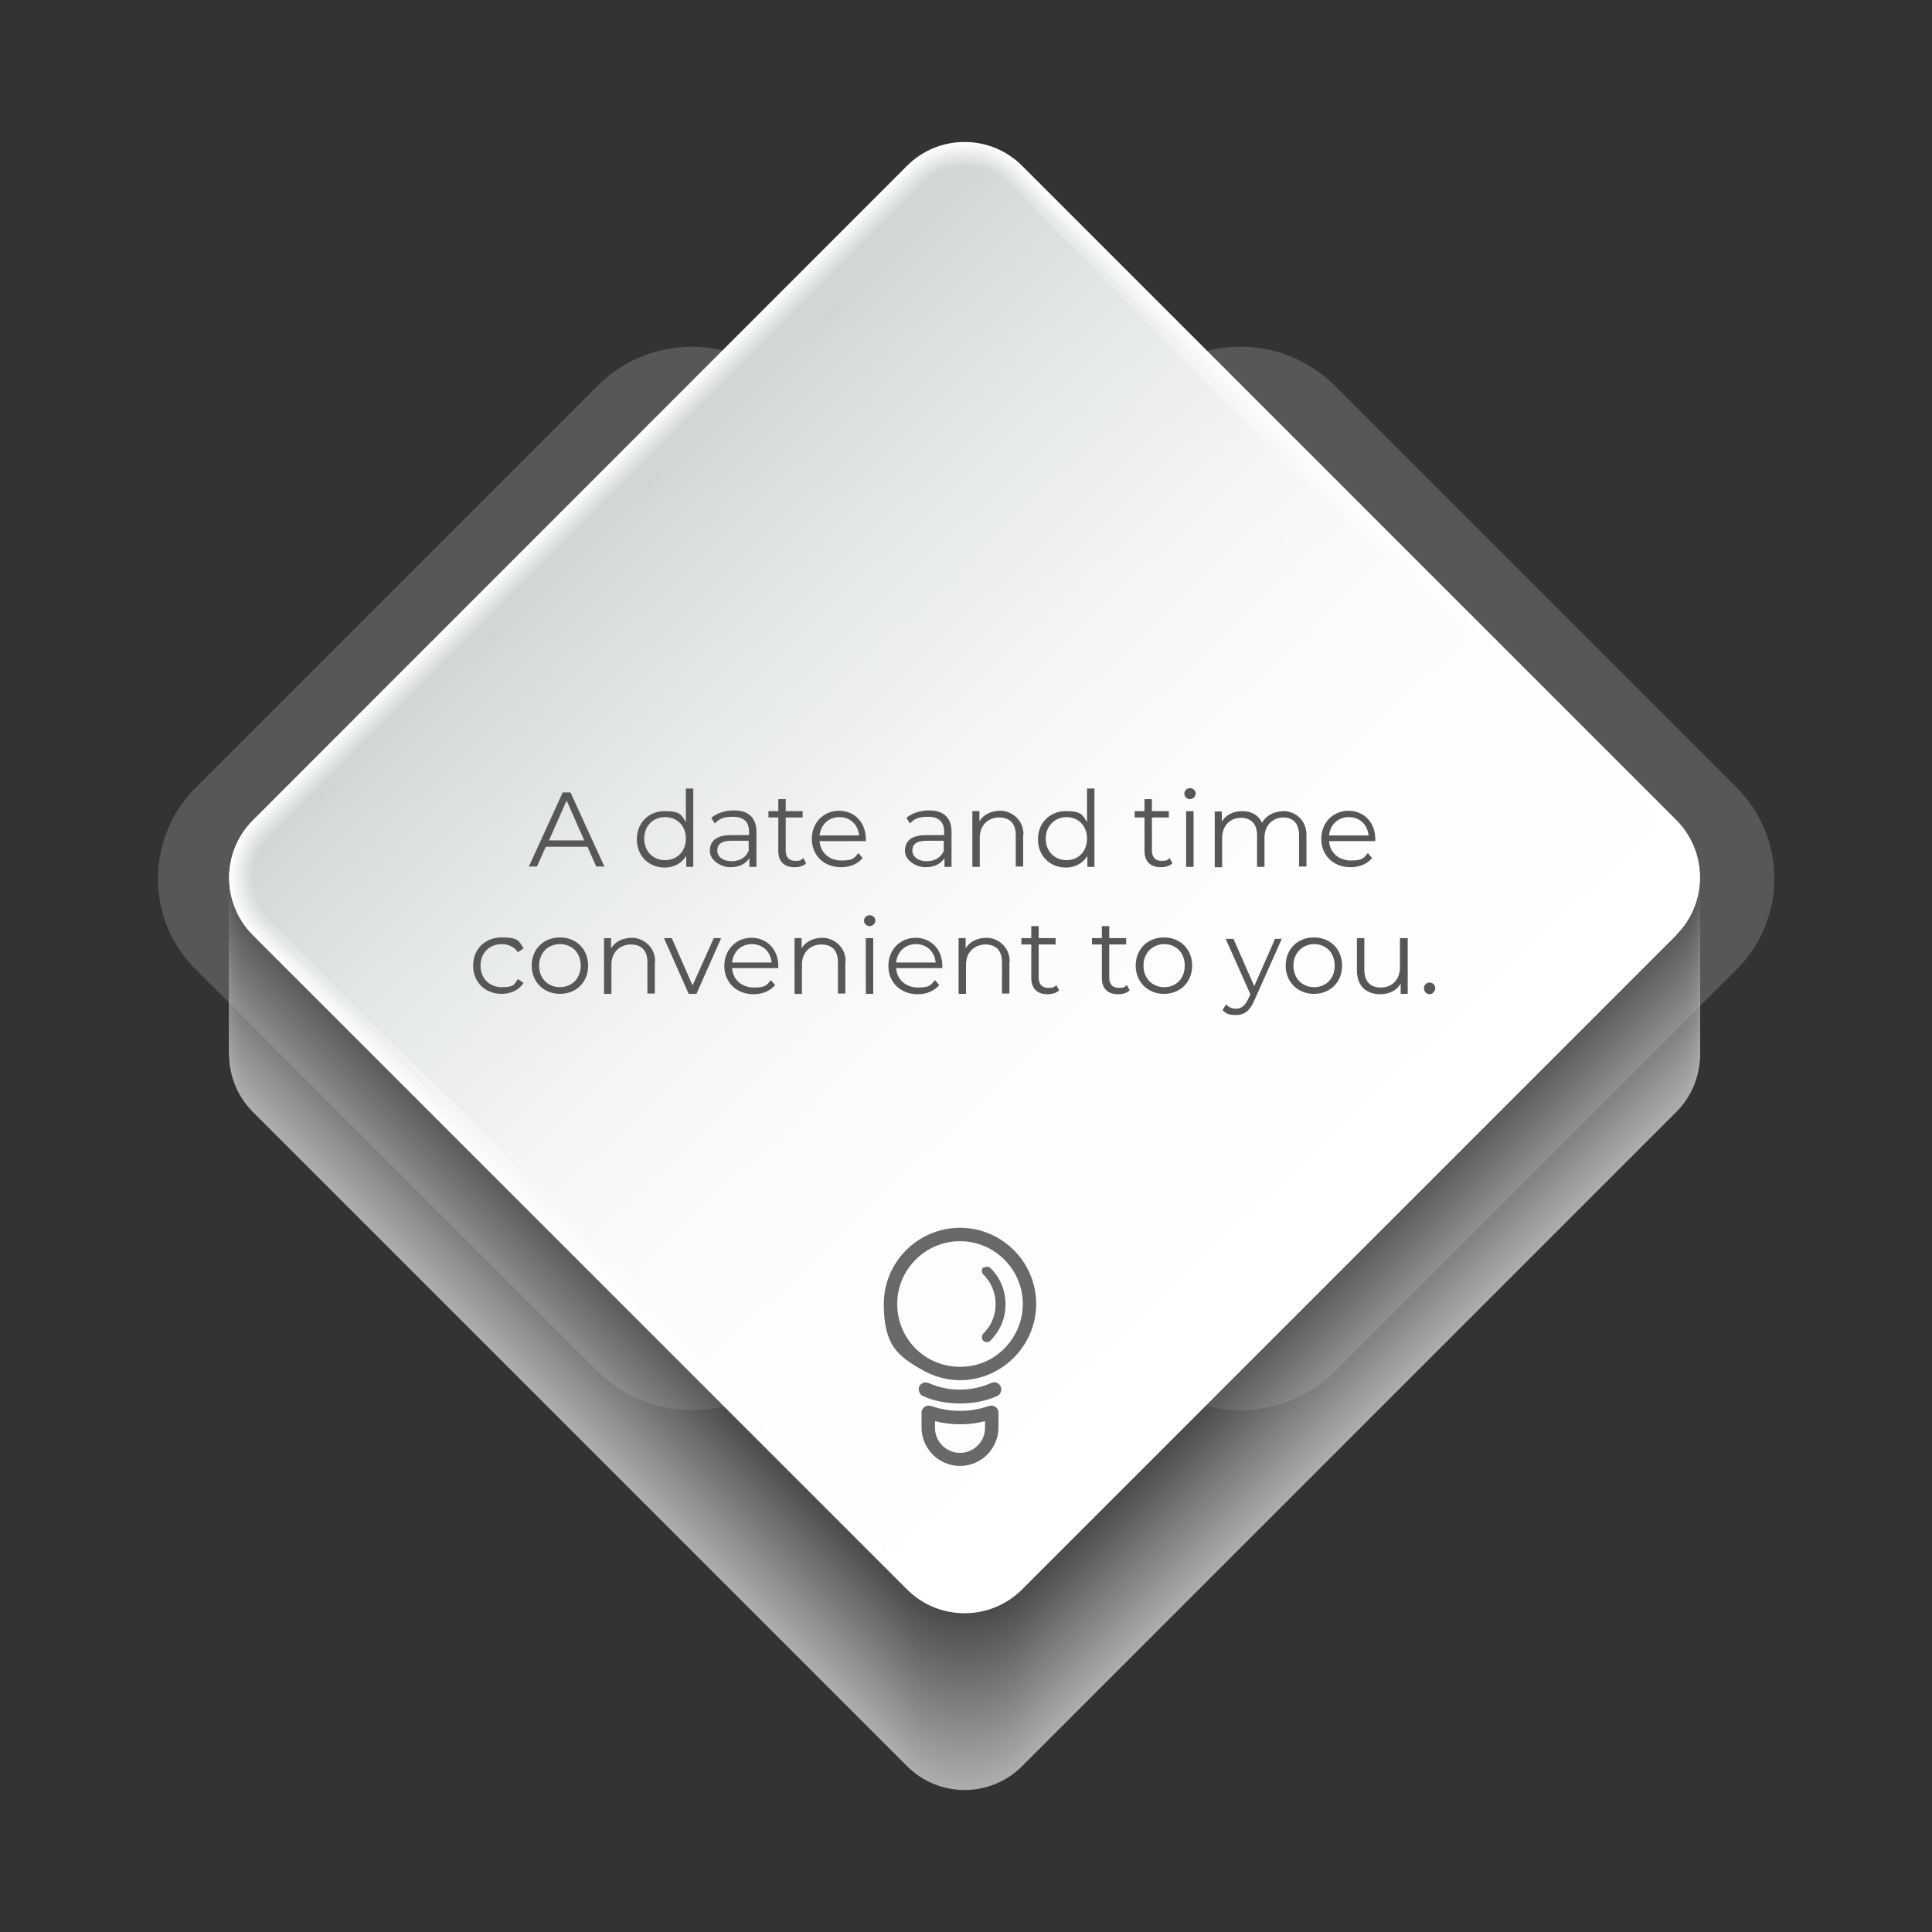 <?xml version="1.0" encoding="UTF-8"?> <svg xmlns="http://www.w3.org/2000/svg" xmlns:xlink="http://www.w3.org/1999/xlink" version="1.1" viewBox="0 0 547.6 547.6"><rect x="0" y="0" width="547.6" height="547.6" fill="#333333" stroke="none"/><!-- Generator: Adobe Illustrator 29.0.1, SVG Export Plug-In . SVG Version: 2.1.0 Build 192) --><defs><style> .st0 { fill: #717272; } .st1 { fill: #d8d9d9; } .st2 { fill: #a9aaaa; } .st3 { fill: #919292; } .st4 { fill: url(#linear-gradient2); } .st5 { fill: url(#linear-gradient1); } .st6 { fill: url(#linear-gradient9); } .st7 { fill: url(#linear-gradient3); } .st8 { fill: url(#linear-gradient6); } .st9 { fill: url(#linear-gradient8); } .st10 { fill: url(#linear-gradient7); } .st11 { fill: url(#linear-gradient5); } .st12 { fill: url(#linear-gradient4); } .st13 { fill: #595a5a; } .st14 { fill: #eaeaea; } .st15 { fill: gray; } .st16 { fill: #777; } .st17 { fill: #b5b5b5; } .st18 { mix-blend-mode: multiply; opacity: .6; } .st19 { fill: url(#linear-gradient31); } .st20 { fill: url(#linear-gradient30); } .st21 { fill: url(#linear-gradient38); } .st22 { fill: url(#linear-gradient32); } .st23 { fill: url(#linear-gradient39); } .st24 { fill: url(#linear-gradient34); } .st25 { fill: url(#linear-gradient37); } .st26 { fill: url(#linear-gradient35); } .st27 { fill: url(#linear-gradient33); } .st28 { fill: url(#linear-gradient36); } .st29 { fill: url(#linear-gradient40); } .st30 { fill: url(#linear-gradient41); } .st31 { fill: url(#linear-gradient42); } .st32 { fill: url(#linear-gradient46); } .st33 { fill: url(#linear-gradient48); } .st34 { fill: url(#linear-gradient43); } .st35 { fill: url(#linear-gradient44); } .st36 { fill: url(#linear-gradient47); } .st37 { fill: url(#linear-gradient45); } .st38 { fill: url(#linear-gradient49); } .st39 { fill: url(#linear-gradient50); } .st40 { fill: url(#linear-gradient51); } .st41 { fill: url(#linear-gradient52); } .st42 { fill: url(#linear-gradient53); } .st43 { fill: url(#linear-gradient54); } .st44 { fill: url(#linear-gradient55); } .st45 { fill: url(#linear-gradient28); } .st46 { fill: url(#linear-gradient29); } .st47 { fill: url(#linear-gradient18); } .st48 { fill: url(#linear-gradient13); } .st49 { fill: url(#linear-gradient12); } .st50 { fill: url(#linear-gradient15); } .st51 { fill: url(#linear-gradient16); } .st52 { fill: url(#linear-gradient11); } .st53 { fill: url(#linear-gradient10); } .st54 { fill: url(#linear-gradient17); } .st55 { fill: url(#linear-gradient14); } .st56 { fill: url(#linear-gradient19); } .st57 { fill: url(#linear-gradient23); } .st58 { fill: url(#linear-gradient22); } .st59 { fill: url(#linear-gradient24); } .st60 { fill: url(#linear-gradient25); } .st61 { fill: url(#linear-gradient21); } .st62 { fill: url(#linear-gradient20); } .st63 { fill: url(#linear-gradient27); } .st64 { fill: url(#linear-gradient26); } .st65 { fill: #d0d0d0; } .st66 { fill: #7a7a7a; } .st67 { fill: #656666; } .st68 { fill: #e4e4e4; } .st69 { fill: #a3a4a4; } .st70 { fill: #f6f6f6; } .st71 { fill: #c1c1c1; } .st72 { fill: url(#linear-gradient); } .st73 { fill: #dedfdf; } .st74 { fill: #8e8f8f; } .st75 { isolation: isolate; } .st76 { fill: #c4c4c4; } .st77 { fill: #6e6f6f; } .st78 { fill: #5c5d5d; } .st79 { fill: #6b6c6c; } .st80 { fill: #bebebe; } .st81 { fill: #c7c7c7; } .st82 { fill: #979898; } .st83 { fill: #dbdcdc; } .st84 { fill: #e7e7e7; } .st85 { fill: #7d7d7d; } .st86 { fill: #fff; } .st87 { fill: #626363; } .st88 { fill: #9d9e9e; } .st89 { fill: #acadad; } .st90 { fill: #f9f9f9; } .st91 { fill: #f0f0f0; } .st92 { fill: #a6a7a7; } .st93 { fill: #cdcdcd; } .st94 { fill: #5f6060; } .st95 { fill: #575756; } .st96 { fill: #888989; } .st97 { fill: #bbb; } .st98 { fill: #8b8c8c; } .st99 { fill: #b8b8b8; } .st100 { fill: #686969; } .st101 { fill: #e1e2e2; } .st102 { fill: #747575; } .st103 { fill: #838383; } .st104 { fill: #f3f3f3; } .st105 { fill: #fcfcfc; } .st106 { fill: #ededed; } .st107 { fill: #949595; } .st108 { fill: #d3d3d3; } .st109 { fill: #afafaf; } .st110 { fill: #9a9b9b; } .st111 { fill: #cacaca; } .st112 { fill: #a0a1a1; } .st113 { fill: #858686; } .st114 { fill: #b2b2b2; } .st115 { fill: #d5d6d6; } </style><linearGradient id="linear-gradient" x1="376.9" y1="357.5" x2="171.7" y2="142" gradientUnits="userSpaceOnUse"><stop offset="0" stop-color="#fff"></stop><stop offset="1" stop-color="#fefefe"></stop></linearGradient><linearGradient id="linear-gradient1" x1="376.8" y1="357.4" x2="171.8" y2="142" gradientUnits="userSpaceOnUse"><stop offset="0" stop-color="#fff"></stop><stop offset="1" stop-color="#fdfefe"></stop></linearGradient><linearGradient id="linear-gradient2" x1="376.7" y1="357.4" x2="171.8" y2="142.1" gradientUnits="userSpaceOnUse"><stop offset="0" stop-color="#fff"></stop><stop offset="1" stop-color="#fdfdfd"></stop></linearGradient><linearGradient id="linear-gradient3" x1="376.6" y1="357.3" x2="171.9" y2="142.2" gradientUnits="userSpaceOnUse"><stop offset="0" stop-color="#fff"></stop><stop offset=".9" stop-color="#fcfcfc"></stop><stop offset="1" stop-color="#fcfcfc"></stop></linearGradient><linearGradient id="linear-gradient4" x1="376.5" y1="357.2" x2="172" y2="142.3" gradientUnits="userSpaceOnUse"><stop offset="0" stop-color="#fff"></stop><stop offset=".9" stop-color="#fcfcfc"></stop><stop offset="1" stop-color="#fbfbfb"></stop></linearGradient><linearGradient id="linear-gradient5" x1="376.5" y1="357.1" x2="172.1" y2="142.4" gradientUnits="userSpaceOnUse"><stop offset="0" stop-color="#fff"></stop><stop offset=".8" stop-color="#fcfdfd"></stop><stop offset="1" stop-color="#fafbfb"></stop></linearGradient><linearGradient id="linear-gradient6" x1="376.4" y1="357" x2="172.1" y2="142.4" gradientUnits="userSpaceOnUse"><stop offset="0" stop-color="#fff"></stop><stop offset=".8" stop-color="#fcfdfd"></stop><stop offset="1" stop-color="#f9fafa"></stop></linearGradient><linearGradient id="linear-gradient7" x1="376.3" y1="356.9" x2="172.2" y2="142.5" gradientUnits="userSpaceOnUse"><stop offset="0" stop-color="#fff"></stop><stop offset=".7" stop-color="#fcfcfc"></stop><stop offset="1" stop-color="#f8f9f9"></stop></linearGradient><linearGradient id="linear-gradient8" x1="376.2" y1="356.9" x2="172.3" y2="142.6" gradientUnits="userSpaceOnUse"><stop offset="0" stop-color="#fff"></stop><stop offset=".7" stop-color="#fcfcfc"></stop><stop offset="1" stop-color="#f8f8f8"></stop></linearGradient><linearGradient id="linear-gradient9" x1="376.1" y1="356.8" x2="172.4" y2="142.7" gradientUnits="userSpaceOnUse"><stop offset="0" stop-color="#fff"></stop><stop offset=".7" stop-color="#fcfcfc"></stop><stop offset="1" stop-color="#f7f8f8"></stop></linearGradient><linearGradient id="linear-gradient10" x1="376.1" y1="356.7" x2="172.5" y2="142.8" gradientUnits="userSpaceOnUse"><stop offset="0" stop-color="#fff"></stop><stop offset=".7" stop-color="#fcfcfc"></stop><stop offset="1" stop-color="#f6f7f7"></stop></linearGradient><linearGradient id="linear-gradient11" x1="376" y1="356.6" x2="172.5" y2="142.9" gradientUnits="userSpaceOnUse"><stop offset="0" stop-color="#fff"></stop><stop offset=".7" stop-color="#fcfcfc"></stop><stop offset="1" stop-color="#f5f6f6"></stop></linearGradient><linearGradient id="linear-gradient12" x1="375.9" y1="356.5" x2="172.6" y2="142.9" gradientUnits="userSpaceOnUse"><stop offset="0" stop-color="#fff"></stop><stop offset=".6" stop-color="#fcfcfc"></stop><stop offset="1" stop-color="#f4f5f5"></stop><stop offset="1" stop-color="#f4f5f5"></stop></linearGradient><linearGradient id="linear-gradient13" x1="375.8" y1="356.4" x2="172.7" y2="143" gradientUnits="userSpaceOnUse"><stop offset="0" stop-color="#fff"></stop><stop offset=".6" stop-color="#fcfdfd"></stop><stop offset="1" stop-color="#f4f6f6"></stop><stop offset="1" stop-color="#f3f5f5"></stop></linearGradient><linearGradient id="linear-gradient14" x1="375.8" y1="356.4" x2="172.8" y2="143.1" gradientUnits="userSpaceOnUse"><stop offset="0" stop-color="#fff"></stop><stop offset=".6" stop-color="#fcfcfc"></stop><stop offset="1" stop-color="#f4f5f5"></stop><stop offset="1" stop-color="#f3f4f4"></stop></linearGradient><linearGradient id="linear-gradient15" x1="375.7" y1="356.3" x2="172.9" y2="143.2" gradientUnits="userSpaceOnUse"><stop offset="0" stop-color="#fff"></stop><stop offset=".6" stop-color="#fcfcfc"></stop><stop offset=".9" stop-color="#f4f5f5"></stop><stop offset="1" stop-color="#f2f3f3"></stop></linearGradient><linearGradient id="linear-gradient16" x1="375.6" y1="356.2" x2="172.9" y2="143.3" gradientUnits="userSpaceOnUse"><stop offset="0" stop-color="#fff"></stop><stop offset=".6" stop-color="#fcfcfc"></stop><stop offset=".9" stop-color="#f4f6f6"></stop><stop offset="1" stop-color="#f1f3f3"></stop></linearGradient><linearGradient id="linear-gradient17" x1="375.5" y1="356.1" x2="173" y2="143.3" gradientUnits="userSpaceOnUse"><stop offset="0" stop-color="#fff"></stop><stop offset=".6" stop-color="#fcfcfc"></stop><stop offset=".9" stop-color="#f4f5f5"></stop><stop offset="1" stop-color="#f0f2f2"></stop></linearGradient><linearGradient id="linear-gradient18" x1="375.4" y1="356" x2="173.1" y2="143.4" gradientUnits="userSpaceOnUse"><stop offset="0" stop-color="#fff"></stop><stop offset=".6" stop-color="#fcfcfc"></stop><stop offset=".9" stop-color="#f4f5f5"></stop><stop offset="1" stop-color="#eff1f1"></stop></linearGradient><linearGradient id="linear-gradient19" x1="375.4" y1="355.9" x2="173.2" y2="143.5" gradientUnits="userSpaceOnUse"><stop offset="0" stop-color="#fff"></stop><stop offset=".6" stop-color="#fcfcfc"></stop><stop offset=".9" stop-color="#f4f5f5"></stop><stop offset="1" stop-color="#eff0f0"></stop></linearGradient><linearGradient id="linear-gradient20" x1="375.3" y1="355.9" x2="173.2" y2="143.6" gradientUnits="userSpaceOnUse"><stop offset="0" stop-color="#fff"></stop><stop offset=".6" stop-color="#fcfcfc"></stop><stop offset=".9" stop-color="#f4f5f5"></stop><stop offset="1" stop-color="#eef0f0"></stop></linearGradient><linearGradient id="linear-gradient21" x1="375.2" y1="355.8" x2="173.3" y2="143.7" gradientUnits="userSpaceOnUse"><stop offset="0" stop-color="#fff"></stop><stop offset=".5" stop-color="#fcfcfc"></stop><stop offset=".8" stop-color="#f4f5f5"></stop><stop offset="1" stop-color="#edefef"></stop></linearGradient><linearGradient id="linear-gradient22" x1="375.1" y1="355.7" x2="173.4" y2="143.8" gradientUnits="userSpaceOnUse"><stop offset="0" stop-color="#fff"></stop><stop offset=".5" stop-color="#fcfcfc"></stop><stop offset=".8" stop-color="#f4f5f5"></stop><stop offset="1" stop-color="#eceeee"></stop></linearGradient><linearGradient id="linear-gradient23" x1="375" y1="355.6" x2="173.5" y2="143.8" gradientUnits="userSpaceOnUse"><stop offset="0" stop-color="#fff"></stop><stop offset=".5" stop-color="#fcfcfc"></stop><stop offset=".8" stop-color="#f4f5f5"></stop><stop offset="1" stop-color="#ebeded"></stop></linearGradient><linearGradient id="linear-gradient24" x1="375" y1="355.5" x2="173.6" y2="143.9" gradientUnits="userSpaceOnUse"><stop offset="0" stop-color="#fff"></stop><stop offset=".5" stop-color="#fcfcfc"></stop><stop offset=".8" stop-color="#f4f6f6"></stop><stop offset="1" stop-color="#eaeded"></stop></linearGradient><linearGradient id="linear-gradient25" x1="374.9" y1="355.4" x2="173.6" y2="144" gradientUnits="userSpaceOnUse"><stop offset="0" stop-color="#fff"></stop><stop offset=".5" stop-color="#fcfcfc"></stop><stop offset=".8" stop-color="#f4f5f5"></stop><stop offset="1" stop-color="#eaecec"></stop></linearGradient><linearGradient id="linear-gradient26" x1="374.8" y1="355.4" x2="173.7" y2="144.1" gradientUnits="userSpaceOnUse"><stop offset="0" stop-color="#fff"></stop><stop offset=".5" stop-color="#fcfcfc"></stop><stop offset=".8" stop-color="#f4f5f5"></stop><stop offset="1" stop-color="#e9ebeb"></stop></linearGradient><linearGradient id="linear-gradient27" x1="374.7" y1="355.3" x2="173.8" y2="144.2" gradientUnits="userSpaceOnUse"><stop offset="0" stop-color="#fff"></stop><stop offset=".5" stop-color="#fcfcfc"></stop><stop offset=".8" stop-color="#f4f5f5"></stop><stop offset="1" stop-color="#e8ebeb"></stop></linearGradient><linearGradient id="linear-gradient28" x1="374.6" y1="355.2" x2="173.9" y2="144.2" gradientUnits="userSpaceOnUse"><stop offset="0" stop-color="#fff"></stop><stop offset=".5" stop-color="#fcfcfc"></stop><stop offset=".8" stop-color="#f4f5f5"></stop><stop offset="1" stop-color="#e7eaea"></stop></linearGradient><linearGradient id="linear-gradient29" x1="374.6" y1="355.1" x2="173.9" y2="144.3" gradientUnits="userSpaceOnUse"><stop offset="0" stop-color="#fff"></stop><stop offset=".5" stop-color="#fcfcfc"></stop><stop offset=".8" stop-color="#f4f5f5"></stop><stop offset="1" stop-color="#e6e9e9"></stop><stop offset="1" stop-color="#e6e9e9"></stop></linearGradient><linearGradient id="linear-gradient30" x1="374.5" y1="355" x2="174" y2="144.4" gradientUnits="userSpaceOnUse"><stop offset="0" stop-color="#fff"></stop><stop offset=".5" stop-color="#fcfcfc"></stop><stop offset=".8" stop-color="#f4f5f5"></stop><stop offset="1" stop-color="#e6e8e8"></stop><stop offset="1" stop-color="#e6e8e8"></stop></linearGradient><linearGradient id="linear-gradient31" x1="374.4" y1="354.9" x2="174.1" y2="144.5" gradientUnits="userSpaceOnUse"><stop offset="0" stop-color="#fff"></stop><stop offset=".5" stop-color="#fcfcfc"></stop><stop offset=".8" stop-color="#f4f5f5"></stop><stop offset="1" stop-color="#e6e9e9"></stop><stop offset="1" stop-color="#e5e8e8"></stop></linearGradient><linearGradient id="linear-gradient32" x1="374.3" y1="354.9" x2="174.2" y2="144.6" gradientUnits="userSpaceOnUse"><stop offset="0" stop-color="#fff"></stop><stop offset=".5" stop-color="#fcfcfc"></stop><stop offset=".8" stop-color="#f4f5f5"></stop><stop offset="1" stop-color="#e6e9e9"></stop><stop offset="1" stop-color="#e4e7e7"></stop></linearGradient><linearGradient id="linear-gradient33" x1="374.2" y1="354.8" x2="174.3" y2="144.7" gradientUnits="userSpaceOnUse"><stop offset="0" stop-color="#fff"></stop><stop offset=".5" stop-color="#fcfcfc"></stop><stop offset=".7" stop-color="#f4f5f5"></stop><stop offset="1" stop-color="#e6e9e9"></stop><stop offset="1" stop-color="#e3e6e6"></stop></linearGradient><linearGradient id="linear-gradient34" x1="374.2" y1="354.7" x2="174.3" y2="144.7" gradientUnits="userSpaceOnUse"><stop offset="0" stop-color="#fff"></stop><stop offset=".5" stop-color="#fcfcfc"></stop><stop offset=".7" stop-color="#f4f5f5"></stop><stop offset=".9" stop-color="#e6e9e9"></stop><stop offset="1" stop-color="#e2e5e5"></stop></linearGradient><linearGradient id="linear-gradient35" x1="374.1" y1="354.6" x2="174.4" y2="144.8" gradientTransform="translate(256 -120.4) rotate(45)" gradientUnits="userSpaceOnUse"><stop offset="0" stop-color="#fff"></stop><stop offset=".5" stop-color="#fcfcfc"></stop><stop offset=".7" stop-color="#f4f5f5"></stop><stop offset=".9" stop-color="#e6eaea"></stop><stop offset="1" stop-color="#e1e5e5"></stop></linearGradient><linearGradient id="linear-gradient36" x1="374" y1="354.5" x2="174.5" y2="144.9" gradientTransform="translate(256 -120.4) rotate(45)" gradientUnits="userSpaceOnUse"><stop offset="0" stop-color="#fff"></stop><stop offset=".5" stop-color="#fcfcfc"></stop><stop offset=".7" stop-color="#f4f5f5"></stop><stop offset=".9" stop-color="#e6e9e9"></stop><stop offset="1" stop-color="#e1e4e4"></stop></linearGradient><linearGradient id="linear-gradient37" x1="373.9" y1="354.4" x2="174.6" y2="145" gradientTransform="translate(256 -120.4) rotate(45)" gradientUnits="userSpaceOnUse"><stop offset="0" stop-color="#fff"></stop><stop offset=".5" stop-color="#fcfcfc"></stop><stop offset=".7" stop-color="#f4f5f5"></stop><stop offset=".9" stop-color="#e6e9e9"></stop><stop offset="1" stop-color="#e0e3e3"></stop></linearGradient><linearGradient id="linear-gradient38" x1="373.8" y1="354.3" x2="174.6" y2="145.1" gradientTransform="translate(256 -120.4) rotate(45)" gradientUnits="userSpaceOnUse"><stop offset="0" stop-color="#fff"></stop><stop offset=".5" stop-color="#fcfcfc"></stop><stop offset=".7" stop-color="#f4f5f5"></stop><stop offset=".9" stop-color="#e6e9e9"></stop><stop offset="1" stop-color="#dfe2e2"></stop></linearGradient><linearGradient id="linear-gradient39" x1="373.8" y1="354.3" x2="174.7" y2="145.2" gradientTransform="translate(256 -120.4) rotate(45)" gradientUnits="userSpaceOnUse"><stop offset="0" stop-color="#fff"></stop><stop offset=".5" stop-color="#fcfcfc"></stop><stop offset=".7" stop-color="#f4f5f5"></stop><stop offset=".9" stop-color="#e6e9e9"></stop><stop offset="1" stop-color="#dee2e2"></stop></linearGradient><linearGradient id="linear-gradient40" x1="373.7" y1="354.2" x2="174.8" y2="145.2" gradientTransform="translate(256 -120.4) rotate(45)" gradientUnits="userSpaceOnUse"><stop offset="0" stop-color="#fff"></stop><stop offset=".5" stop-color="#fcfcfc"></stop><stop offset=".7" stop-color="#f4f5f5"></stop><stop offset=".9" stop-color="#e6e9e9"></stop><stop offset="1" stop-color="#dde1e1"></stop></linearGradient><linearGradient id="linear-gradient41" x1="373.6" y1="354.1" x2="174.9" y2="145.3" gradientUnits="userSpaceOnUse"><stop offset="0" stop-color="#fff"></stop><stop offset=".5" stop-color="#fcfcfc"></stop><stop offset=".7" stop-color="#f4f5f5"></stop><stop offset=".9" stop-color="#e6e9e9"></stop><stop offset="1" stop-color="#dde0e0"></stop></linearGradient><linearGradient id="linear-gradient42" x1="373.5" y1="354" x2="175" y2="145.4" gradientUnits="userSpaceOnUse"><stop offset="0" stop-color="#fff"></stop><stop offset=".4" stop-color="#fcfcfc"></stop><stop offset=".7" stop-color="#f4f5f5"></stop><stop offset=".9" stop-color="#e6e9e9"></stop><stop offset="1" stop-color="#dce0e0"></stop></linearGradient><linearGradient id="linear-gradient43" x1="373.4" y1="353.9" x2="175" y2="145.5" gradientUnits="userSpaceOnUse"><stop offset="0" stop-color="#fff"></stop><stop offset=".4" stop-color="#fcfcfc"></stop><stop offset=".7" stop-color="#f4f5f5"></stop><stop offset=".9" stop-color="#e6e9e9"></stop><stop offset="1" stop-color="#dbdfdf"></stop></linearGradient><linearGradient id="linear-gradient44" x1="373.4" y1="353.8" x2="175.1" y2="145.6" gradientUnits="userSpaceOnUse"><stop offset="0" stop-color="#fff"></stop><stop offset=".4" stop-color="#fcfcfc"></stop><stop offset=".7" stop-color="#f4f5f5"></stop><stop offset=".9" stop-color="#e6e9e9"></stop><stop offset="1" stop-color="#dadede"></stop></linearGradient><linearGradient id="linear-gradient45" x1="373.3" y1="353.8" x2="175.2" y2="145.6" gradientUnits="userSpaceOnUse"><stop offset="0" stop-color="#fff"></stop><stop offset=".4" stop-color="#fcfcfc"></stop><stop offset=".7" stop-color="#f4f5f5"></stop><stop offset=".9" stop-color="#e6e9e9"></stop><stop offset="1" stop-color="#d9dddd"></stop></linearGradient><linearGradient id="linear-gradient46" x1="373.2" y1="353.7" x2="175.3" y2="145.7" gradientUnits="userSpaceOnUse"><stop offset="0" stop-color="#fff"></stop><stop offset=".4" stop-color="#fcfcfc"></stop><stop offset=".7" stop-color="#f4f5f5"></stop><stop offset=".9" stop-color="#e6e9e9"></stop><stop offset="1" stop-color="#d8dddd"></stop></linearGradient><linearGradient id="linear-gradient47" x1="373.1" y1="353.6" x2="175.4" y2="145.8" gradientUnits="userSpaceOnUse"><stop offset="0" stop-color="#fff"></stop><stop offset=".4" stop-color="#fcfcfc"></stop><stop offset=".7" stop-color="#f4f5f5"></stop><stop offset=".9" stop-color="#e6e9e9"></stop><stop offset="1" stop-color="#d8dcdc"></stop></linearGradient><linearGradient id="linear-gradient48" x1="373" y1="353.5" x2="175.4" y2="145.9" gradientUnits="userSpaceOnUse"><stop offset="0" stop-color="#fff"></stop><stop offset=".4" stop-color="#fcfcfc"></stop><stop offset=".7" stop-color="#f4f5f5"></stop><stop offset=".9" stop-color="#e6e9e9"></stop><stop offset="1" stop-color="#d7dbdb"></stop></linearGradient><linearGradient id="linear-gradient49" x1="373" y1="353.4" x2="175.5" y2="146" gradientUnits="userSpaceOnUse"><stop offset="0" stop-color="#fff"></stop><stop offset=".4" stop-color="#fcfcfc"></stop><stop offset=".7" stop-color="#f4f5f5"></stop><stop offset=".9" stop-color="#e6e9e9"></stop><stop offset="1" stop-color="#d6dada"></stop></linearGradient><linearGradient id="linear-gradient50" x1="372.9" y1="353.3" x2="175.6" y2="146.1" gradientUnits="userSpaceOnUse"><stop offset="0" stop-color="#fff"></stop><stop offset=".4" stop-color="#fcfcfc"></stop><stop offset=".7" stop-color="#f4f5f5"></stop><stop offset=".8" stop-color="#e6e9e9"></stop><stop offset="1" stop-color="#d5dada"></stop></linearGradient><linearGradient id="linear-gradient51" x1="372.8" y1="353.3" x2="175.7" y2="146.1" gradientUnits="userSpaceOnUse"><stop offset="0" stop-color="#fff"></stop><stop offset=".4" stop-color="#fcfcfc"></stop><stop offset=".7" stop-color="#f4f5f5"></stop><stop offset=".8" stop-color="#e6e9e9"></stop><stop offset="1" stop-color="#d4d9d9"></stop></linearGradient><linearGradient id="linear-gradient52" x1="372.7" y1="353.2" x2="175.7" y2="146.2" gradientUnits="userSpaceOnUse"><stop offset="0" stop-color="#fff"></stop><stop offset=".4" stop-color="#fcfcfc"></stop><stop offset=".7" stop-color="#f4f5f5"></stop><stop offset=".8" stop-color="#e6e9e9"></stop><stop offset="1" stop-color="#d3d8d8"></stop><stop offset="1" stop-color="#d3d8d8"></stop></linearGradient><linearGradient id="linear-gradient53" x1="372.7" y1="353.1" x2="175.8" y2="146.3" gradientUnits="userSpaceOnUse"><stop offset="0" stop-color="#fff"></stop><stop offset=".4" stop-color="#fcfcfc"></stop><stop offset=".7" stop-color="#f4f5f5"></stop><stop offset=".8" stop-color="#e6e9e9"></stop><stop offset="1" stop-color="#d3d7d7"></stop><stop offset="1" stop-color="#d3d7d7"></stop></linearGradient><linearGradient id="linear-gradient54" x1="372.6" y1="353" x2="175.9" y2="146.4" gradientUnits="userSpaceOnUse"><stop offset="0" stop-color="#fff"></stop><stop offset=".4" stop-color="#fcfcfc"></stop><stop offset=".6" stop-color="#f4f5f5"></stop><stop offset=".8" stop-color="#e6e9e9"></stop><stop offset="1" stop-color="#d3d8d8"></stop><stop offset="1" stop-color="#d2d7d7"></stop></linearGradient><linearGradient id="linear-gradient55" x1="372.5" y1="352.9" x2="176" y2="146.5" gradientUnits="userSpaceOnUse"><stop offset="0" stop-color="#fff"></stop><stop offset=".4" stop-color="#fcfcfc"></stop><stop offset=".6" stop-color="#f4f5f5"></stop><stop offset=".8" stop-color="#e6e9e9"></stop><stop offset="1" stop-color="#d3d8d8"></stop><stop offset="1" stop-color="#d1d6d6"></stop></linearGradient></defs><g class="st75"><g id="Layer_1"><g><path class="st95" d="M169.3,109.4l-113.8,113.8c-14.3,14.3-14.3,37.4,0,51.6l113.8,113.8c13.1,13.1,33.5,14.6,48.3,4.5V104.9c-14.8-10.1-35.1-8.7-48.3,4.5Z"></path><path class="st95" d="M378.4,109.4l113.8,113.8c14.3,14.3,14.3,37.4,0,51.6l-113.8,113.8c-13.1,13.1-33.5,14.6-48.3,4.5V104.9c14.8-10.1,35.1-8.7,48.3,4.5Z"></path></g><g class="st18"><path class="st86" d="M475.1,315.2l-185.4,185.4c-9,9-23.6,9-32.6,0l-185.4-185.4c-9-9-9-23.6,0-32.6l185.4-185.4c9-9,23.6-9,32.6,0l185.4,185.4c9,9,9,23.6,0,32.6Z"></path><path class="st105" d="M475.1,314.3l-185.4,185.4c-9,9-23.6,9-32.6,0l-185.4-185.4c-9-9-9-23.6,0-32.6l185.4-185.4c9-9,23.6-9,32.6,0l185.4,185.4c9,9,9,23.6,0,32.6Z"></path><path class="st90" d="M475.1,313.4l-185.4,185.4c-9,9-23.6,9-32.6,0l-185.4-185.4c-9-9-9-23.6,0-32.6l185.4-185.4c9-9,23.6-9,32.6,0l185.4,185.4c9,9,9,23.6,0,32.6Z"></path><path class="st70" d="M475.1,312.5l-185.4,185.4c-9,9-23.6,9-32.6,0l-185.4-185.4c-9-9-9-23.6,0-32.6l185.4-185.4c9-9,23.6-9,32.6,0l185.4,185.4c9,9,9,23.6,0,32.6Z"></path><path class="st104" d="M475.1,311.6l-185.4,185.4c-9,9-23.6,9-32.6,0l-185.4-185.4c-9-9-9-23.6,0-32.6l185.4-185.4c9-9,23.6-9,32.6,0l185.4,185.4c9,9,9,23.6,0,32.6Z"></path><path class="st91" d="M475.1,310.7l-185.4,185.4c-9,9-23.6,9-32.6,0l-185.4-185.4c-9-9-9-23.6,0-32.6l185.4-185.4c9-9,23.6-9,32.6,0l185.4,185.4c9,9,9,23.6,0,32.6Z"></path><path class="st106" d="M475.1,309.8l-185.4,185.4c-9,9-23.6,9-32.6,0l-185.4-185.4c-9-9-9-23.6,0-32.6l185.4-185.4c9-9,23.6-9,32.6,0l185.4,185.4c9,9,9,23.6,0,32.6Z"></path><path class="st14" d="M475.1,308.9l-185.4,185.4c-9,9-23.6,9-32.6,0l-185.4-185.4c-9-9-9-23.6,0-32.6l185.4-185.4c9-9,23.6-9,32.6,0l185.4,185.4c9,9,9,23.6,0,32.6Z"></path><path class="st84" d="M475.1,308l-185.4,185.4c-9,9-23.6,9-32.6,0l-185.4-185.4c-9-9-9-23.6,0-32.6l185.4-185.4c9-9,23.6-9,32.6,0l185.4,185.4c9,9,9,23.6,0,32.6Z"></path><path class="st68" d="M475.1,307.1l-185.4,185.4c-9,9-23.6,9-32.6,0l-185.4-185.4c-9-9-9-23.6,0-32.6l185.4-185.4c9-9,23.6-9,32.6,0l185.4,185.4c9,9,9,23.6,0,32.6Z"></path><path class="st101" d="M475.1,306.2l-185.4,185.4c-9,9-23.6,9-32.6,0l-185.4-185.4c-9-9-9-23.6,0-32.6l185.4-185.4c9-9,23.6-9,32.6,0l185.4,185.4c9,9,9,23.6,0,32.6Z"></path><path class="st73" d="M475.1,305.3l-185.4,185.4c-9,9-23.6,9-32.6,0l-185.4-185.4c-9-9-9-23.6,0-32.6l185.4-185.4c9-9,23.6-9,32.6,0l185.4,185.4c9,9,9,23.6,0,32.6Z"></path><path class="st83" d="M475.1,304.4l-185.4,185.4c-9,9-23.6,9-32.6,0l-185.4-185.4c-9-9-9-23.6,0-32.6l185.4-185.4c9-9,23.6-9,32.6,0l185.4,185.4c9,9,9,23.6,0,32.6Z"></path><path class="st1" d="M475.1,303.5l-185.4,185.4c-9,9-23.6,9-32.6,0l-185.4-185.4c-9-9-9-23.6,0-32.6l185.4-185.4c9-9,23.6-9,32.6,0l185.4,185.4c9,9,9,23.6,0,32.6Z"></path><path class="st115" d="M475.1,302.6l-185.4,185.4c-9,9-23.6,9-32.6,0l-185.4-185.4c-9-9-9-23.6,0-32.6l185.4-185.4c9-9,23.6-9,32.6,0l185.4,185.4c9,9,9,23.6,0,32.6Z"></path><path class="st108" d="M475.1,301.7l-185.4,185.4c-9,9-23.6,9-32.6,0l-185.4-185.4c-9-9-9-23.6,0-32.6l185.4-185.4c9-9,23.6-9,32.6,0l185.4,185.4c9,9,9,23.6,0,32.6Z"></path><path class="st65" d="M475.1,300.9l-185.4,185.4c-9,9-23.6,9-32.6,0l-185.4-185.4c-9-9-9-23.6,0-32.6l185.4-185.4c9-9,23.6-9,32.6,0l185.4,185.4c9,9,9,23.6,0,32.6Z"></path><path class="st93" d="M475.1,300l-185.4,185.4c-9,9-23.6,9-32.6,0l-185.4-185.4c-9-9-9-23.6,0-32.6l185.4-185.4c9-9,23.6-9,32.6,0l185.4,185.4c9,9,9,23.6,0,32.6Z"></path><path class="st111" d="M475.1,299.1l-185.4,185.4c-9,9-23.6,9-32.6,0l-185.4-185.4c-9-9-9-23.6,0-32.6l185.4-185.4c9-9,23.6-9,32.6,0l185.4,185.4c9,9,9,23.6,0,32.6Z"></path><path class="st81" d="M475.1,298.2l-185.4,185.4c-9,9-23.6,9-32.6,0l-185.4-185.4c-9-9-9-23.6,0-32.6l185.4-185.4c9-9,23.6-9,32.6,0l185.4,185.4c9,9,9,23.6,0,32.6Z"></path><path class="st76" d="M475.1,297.3l-185.4,185.4c-9,9-23.6,9-32.6,0l-185.4-185.4c-9-9-9-23.6,0-32.6l185.4-185.4c9-9,23.6-9,32.6,0l185.4,185.4c9,9,9,23.6,0,32.6Z"></path><path class="st71" d="M475.1,296.4l-185.4,185.4c-9,9-23.6,9-32.6,0l-185.4-185.4c-9-9-9-23.6,0-32.6l185.4-185.4c9-9,23.6-9,32.6,0l185.4,185.4c9,9,9,23.6,0,32.6Z"></path><path class="st80" d="M475.1,295.5l-185.4,185.4c-9,9-23.6,9-32.6,0l-185.4-185.4c-9-9-9-23.6,0-32.6l185.4-185.4c9-9,23.6-9,32.6,0l185.4,185.4c9,9,9,23.6,0,32.6Z"></path><path class="st97" d="M475.1,294.6l-185.4,185.4c-9,9-23.6,9-32.6,0l-185.4-185.4c-9-9-9-23.6,0-32.6l185.4-185.4c9-9,23.6-9,32.6,0l185.4,185.4c9,9,9,23.6,0,32.6Z"></path><path class="st99" d="M475.1,293.7l-185.4,185.4c-9,9-23.6,9-32.6,0l-185.4-185.4c-9-9-9-23.6,0-32.6l185.4-185.4c9-9,23.6-9,32.6,0l185.4,185.4c9,9,9,23.6,0,32.6Z"></path><path class="st17" d="M475.1,292.8l-185.4,185.4c-9,9-23.6,9-32.6,0l-185.4-185.4c-9-9-9-23.6,0-32.6l185.4-185.4c9-9,23.6-9,32.6,0l185.4,185.4c9,9,9,23.6,0,32.6Z"></path><path class="st114" d="M475.1,291.9l-185.4,185.4c-9,9-23.6,9-32.6,0l-185.4-185.4c-9-9-9-23.6,0-32.6l185.4-185.4c9-9,23.6-9,32.6,0l185.4,185.4c9,9,9,23.6,0,32.6Z"></path><path class="st109" d="M475.1,291l-185.4,185.4c-9,9-23.6,9-32.6,0l-185.4-185.4c-9-9-9-23.6,0-32.6l185.4-185.4c9-9,23.6-9,32.6,0l185.4,185.4c9,9,9,23.6,0,32.6Z"></path><path class="st89" d="M475.1,290.1l-185.4,185.4c-9,9-23.6,9-32.6,0l-185.4-185.4c-9-9-9-23.6,0-32.6l185.4-185.4c9-9,23.6-9,32.6,0l185.4,185.4c9,9,9,23.6,0,32.6Z"></path><path class="st2" d="M475.1,289.2l-185.4,185.4c-9,9-23.6,9-32.6,0l-185.4-185.4c-9-9-9-23.6,0-32.6l185.4-185.4c9-9,23.6-9,32.6,0l185.4,185.4c9,9,9,23.6,0,32.6Z"></path><path class="st92" d="M475.1,288.3l-185.4,185.4c-9,9-23.6,9-32.6,0l-185.4-185.4c-9-9-9-23.6,0-32.6l185.4-185.4c9-9,23.6-9,32.6,0l185.4,185.4c9,9,9,23.6,0,32.6Z"></path><path class="st69" d="M475.1,287.4l-185.4,185.4c-9,9-23.6,9-32.6,0l-185.4-185.4c-9-9-9-23.6,0-32.6l185.4-185.4c9-9,23.6-9,32.6,0l185.4,185.4c9,9,9,23.6,0,32.6Z"></path><path class="st112" d="M475.1,286.6l-185.4,185.4c-9,9-23.6,9-32.6,0l-185.4-185.4c-9-9-9-23.6,0-32.6l185.4-185.4c9-9,23.6-9,32.6,0l185.4,185.4c9,9,9,23.6,0,32.6Z"></path><path class="st88" d="M475.1,285.7l-185.4,185.4c-9,9-23.6,9-32.6,0l-185.4-185.4c-9-9-9-23.6,0-32.6l185.4-185.4c9-9,23.6-9,32.6,0l185.4,185.4c9,9,9,23.6,0,32.6Z"></path><path class="st110" d="M475.1,284.8l-185.4,185.4c-9,9-23.6,9-32.6,0l-185.4-185.4c-9-9-9-23.6,0-32.6l185.4-185.4c9-9,23.6-9,32.6,0l185.4,185.4c9,9,9,23.6,0,32.6Z"></path><path class="st82" d="M475.1,283.9l-185.4,185.4c-9,9-23.6,9-32.6,0l-185.4-185.4c-9-9-9-23.6,0-32.6l185.4-185.4c9-9,23.6-9,32.6,0l185.4,185.4c9,9,9,23.6,0,32.6Z"></path><path class="st107" d="M475.1,283l-185.4,185.4c-9,9-23.6,9-32.6,0l-185.4-185.4c-9-9-9-23.6,0-32.6l185.4-185.4c9-9,23.6-9,32.6,0l185.4,185.4c9,9,9,23.6,0,32.6Z"></path><path class="st3" d="M475.1,282.1l-185.4,185.4c-9,9-23.6,9-32.6,0l-185.4-185.4c-9-9-9-23.6,0-32.6l185.4-185.4c9-9,23.6-9,32.6,0l185.4,185.4c9,9,9,23.6,0,32.6Z"></path><path class="st74" d="M475.1,281.2l-185.4,185.4c-9,9-23.6,9-32.6,0l-185.4-185.4c-9-9-9-23.6,0-32.6L257.1,63.1c9-9,23.6-9,32.6,0l185.4,185.4c9,9,9,23.6,0,32.6Z"></path><path class="st98" d="M475.1,280.3l-185.4,185.4c-9,9-23.6,9-32.6,0l-185.4-185.4c-9-9-9-23.6,0-32.6L257.1,62.2c9-9,23.6-9,32.6,0l185.4,185.4c9,9,9,23.6,0,32.6Z"></path><path class="st96" d="M475.1,279.4l-185.4,185.4c-9,9-23.6,9-32.6,0l-185.4-185.4c-9-9-9-23.6,0-32.6L257.1,61.3c9-9,23.6-9,32.6,0l185.4,185.4c9,9,9,23.6,0,32.6Z"></path><path class="st113" d="M475.1,278.5l-185.4,185.4c-9,9-23.6,9-32.6,0l-185.4-185.4c-9-9-9-23.6,0-32.6L257.1,60.5c9-9,23.6-9,32.6,0l185.4,185.4c9,9,9,23.6,0,32.6Z"></path><path class="st103" d="M475.1,277.6l-185.4,185.4c-9,9-23.6,9-32.6,0l-185.4-185.4c-9-9-9-23.6,0-32.6L257.1,59.6c9-9,23.6-9,32.6,0l185.4,185.4c9,9,9,23.6,0,32.6Z"></path><path class="st15" d="M475.1,276.7l-185.4,185.4c-9,9-23.6,9-32.6,0l-185.4-185.4c-9-9-9-23.6,0-32.6L257.1,58.7c9-9,23.6-9,32.6,0l185.4,185.4c9,9,9,23.6,0,32.6Z"></path><path class="st85" d="M475.1,275.8l-185.4,185.4c-9,9-23.6,9-32.6,0l-185.4-185.4c-9-9-9-23.6,0-32.6L257.1,57.8c9-9,23.6-9,32.6,0l185.4,185.4c9,9,9,23.6,0,32.6Z"></path><path class="st66" d="M475.1,274.9l-185.4,185.4c-9,9-23.6,9-32.6,0l-185.4-185.4c-9-9-9-23.6,0-32.6L257.1,56.9c9-9,23.6-9,32.6,0l185.4,185.4c9,9,9,23.6,0,32.6Z"></path><path class="st16" d="M475.1,274l-185.4,185.4c-9,9-23.6,9-32.6,0l-185.4-185.4c-9-9-9-23.6,0-32.6L257.1,56c9-9,23.6-9,32.6,0l185.4,185.4c9,9,9,23.6,0,32.6Z"></path><path class="st102" d="M475.1,273.1l-185.4,185.4c-9,9-23.6,9-32.6,0l-185.4-185.4c-9-9-9-23.6,0-32.6L257.1,55.1c9-9,23.6-9,32.6,0l185.4,185.4c9,9,9,23.6,0,32.6Z"></path><path class="st0" d="M475.1,272.3l-185.4,185.4c-9,9-23.6,9-32.6,0l-185.4-185.4c-9-9-9-23.6,0-32.6L257.1,54.2c9-9,23.6-9,32.6,0l185.4,185.4c9,9,9,23.6,0,32.6Z"></path><path class="st77" d="M475.1,271.4l-185.4,185.4c-9,9-23.6,9-32.6,0l-185.4-185.4c-9-9-9-23.6,0-32.6L257.1,53.3c9-9,23.6-9,32.6,0l185.4,185.4c9,9,9,23.6,0,32.6Z"></path><path class="st79" d="M475.1,270.5l-185.4,185.4c-9,9-23.6,9-32.6,0l-185.4-185.4c-9-9-9-23.6,0-32.6L257.1,52.4c9-9,23.6-9,32.6,0l185.4,185.4c9,9,9,23.6,0,32.6Z"></path><path class="st100" d="M475.1,269.6l-185.4,185.4c-9,9-23.6,9-32.6,0l-185.4-185.4c-9-9-9-23.6,0-32.6L257.1,51.5c9-9,23.6-9,32.6,0l185.4,185.4c9,9,9,23.6,0,32.6Z"></path><path class="st67" d="M475.1,268.7l-185.4,185.4c-9,9-23.6,9-32.6,0l-185.4-185.4c-9-9-9-23.6,0-32.6L257.1,50.6c9-9,23.6-9,32.6,0l185.4,185.4c9,9,9,23.6,0,32.6Z"></path><path class="st87" d="M475.1,267.8l-185.4,185.4c-9,9-23.6,9-32.6,0l-185.4-185.4c-9-9-9-23.6,0-32.6L257.1,49.7c9-9,23.6-9,32.6,0l185.4,185.4c9,9,9,23.6,0,32.6Z"></path><path class="st94" d="M475.1,266.9l-185.4,185.4c-9,9-23.6,9-32.6,0l-185.4-185.4c-9-9-9-23.6,0-32.6L257.1,48.8c9-9,23.6-9,32.6,0l185.4,185.4c9,9,9,23.6,0,32.6Z"></path><path class="st78" d="M475.1,266l-185.4,185.4c-9,9-23.6,9-32.6,0l-185.4-185.4c-9-9-9-23.6,0-32.6L257.1,47.9c9-9,23.6-9,32.6,0l185.4,185.4c9,9,9,23.6,0,32.6Z"></path><path class="st13" d="M475.1,265.1l-185.4,185.4c-9,9-23.6,9-32.6,0l-185.4-185.4c-9-9-9-23.6,0-32.6L257.1,47c9-9,23.6-9,32.6,0l185.4,185.4c9,9,9,23.6,0,32.6Z"></path></g><g><path class="st86" d="M475.1,265.1l-185.4,185.4c-9,9-23.6,9-32.6,0l-185.4-185.4c-9-9-9-23.6,0-32.6L257.1,47c9-9,23.6-9,32.6,0l185.4,185.4c9,9,9,23.6,0,32.6Z"></path><path class="st72" d="M475,265l-185.4,185.4c-9,9-23.5,9-32.5,0l-185.4-185.4c-9-9-9-23.5,0-32.5L257.1,47.1c9-9,23.5-9,32.5,0l185.4,185.4c9,9,9,23.5,0,32.5Z"></path><path class="st5" d="M474.9,264.9l-185.4,185.4c-8.9,8.9-23.4,8.9-32.3,0l-185.4-185.4c-8.9-8.9-8.9-23.4,0-32.3L257.2,47.2c8.9-8.9,23.4-8.9,32.3,0l185.4,185.4c8.9,8.9,8.9,23.4,0,32.3Z"></path><path class="st4" d="M474.8,264.9l-185.4,185.4c-8.9,8.9-23.3,8.9-32.2,0l-185.4-185.4c-8.9-8.9-8.9-23.3,0-32.2L257.3,47.3c8.9-8.9,23.3-8.9,32.2,0l185.4,185.4c8.9,8.9,8.9,23.3,0,32.2Z"></path><path class="st7" d="M474.8,264.8l-185.4,185.4c-8.8,8.8-23.2,8.8-32,0l-185.4-185.4c-8.8-8.8-8.8-23.2,0-32L257.4,47.4c8.8-8.8,23.2-8.8,32,0l185.4,185.4c8.8,8.8,8.8,23.2,0,32Z"></path><path class="st12" d="M474.7,264.7l-185.4,185.4c-8.8,8.8-23,8.8-31.8,0l-185.4-185.4c-8.8-8.8-8.8-23,0-31.8L257.5,47.5c8.8-8.8,23-8.8,31.8,0l185.4,185.4c8.8,8.8,8.8,23,0,31.8Z"></path><path class="st11" d="M474.6,264.6l-185.3,185.3c-8.8,8.8-22.9,8.8-31.7,0l-185.3-185.3c-8.8-8.8-8.8-22.9,0-31.7L257.5,47.6c8.8-8.8,22.9-8.8,31.7,0l185.3,185.3c8.8,8.8,8.8,22.9,0,31.7Z"></path><path class="st8" d="M474.5,264.6l-185.3,185.3c-8.7,8.7-22.8,8.7-31.5,0l-185.3-185.3c-8.7-8.7-8.7-22.8,0-31.5L257.6,47.7c8.7-8.7,22.8-8.7,31.5,0l185.3,185.3c8.7,8.7,8.7,22.8,0,31.5Z"></path><path class="st10" d="M474.4,264.5l-185.3,185.3c-8.7,8.7-22.7,8.7-31.4,0l-185.3-185.3c-8.7-8.7-8.7-22.7,0-31.4L257.7,47.8c8.7-8.7,22.7-8.7,31.4,0l185.3,185.3c8.7,8.7,8.7,22.7,0,31.4Z"></path><path class="st9" d="M474.3,264.4l-185.3,185.3c-8.6,8.6-22.6,8.6-31.2,0l-185.3-185.3c-8.6-8.6-8.6-22.6,0-31.2L257.8,47.9c8.6-8.6,22.6-8.6,31.2,0l185.3,185.3c8.6,8.6,8.6,22.6,0,31.2Z"></path><path class="st6" d="M474.2,264.3l-185.3,185.3c-8.6,8.6-22.5,8.6-31.1,0l-185.3-185.3c-8.6-8.6-8.6-22.5,0-31.1L257.8,48c8.6-8.6,22.5-8.6,31.1,0l185.3,185.3c8.6,8.6,8.6,22.5,0,31.1Z"></path><path class="st53" d="M474.1,264.3l-185.3,185.3c-8.5,8.5-22.4,8.5-30.9,0l-185.3-185.3c-8.5-8.5-8.5-22.4,0-30.9L257.9,48.1c8.5-8.5,22.4-8.5,30.9,0l185.3,185.3c8.5,8.5,8.5,22.4,0,30.9Z"></path><path class="st52" d="M474,264.2l-185.2,185.2c-8.5,8.5-22.3,8.5-30.8,0l-185.2-185.2c-8.5-8.5-8.5-22.3,0-30.8L258,48.2c8.5-8.5,22.3-8.5,30.8,0l185.2,185.2c8.5,8.5,8.5,22.3,0,30.8Z"></path><path class="st49" d="M473.9,264.1l-185.2,185.2c-8.5,8.5-22.2,8.5-30.6,0l-185.2-185.2c-8.5-8.5-8.5-22.2,0-30.6L258.1,48.3c8.5-8.5,22.2-8.5,30.6,0l185.2,185.2c8.5,8.5,8.5,22.2,0,30.6Z"></path><path class="st48" d="M473.8,264l-185.2,185.2c-8.4,8.4-22,8.4-30.5,0l-185.2-185.2c-8.4-8.4-8.4-22,0-30.5L258.1,48.4c8.4-8.4,22-8.4,30.5,0l185.2,185.2c8.4,8.4,8.4,22,0,30.5Z"></path><path class="st55" d="M473.7,263.9l-185.2,185.2c-8.4,8.4-21.9,8.4-30.3,0l-185.2-185.2c-8.4-8.4-8.4-21.9,0-30.3L258.2,48.4c8.4-8.4,21.9-8.4,30.3,0l185.2,185.2c8.4,8.4,8.4,21.9,0,30.3Z"></path><path class="st50" d="M473.6,263.9l-185.2,185.2c-8.3,8.3-21.8,8.3-30.2,0l-185.2-185.2c-8.3-8.3-8.3-21.8,0-30.2L258.3,48.5c8.3-8.3,21.8-8.3,30.2,0l185.2,185.2c8.3,8.3,8.3,21.8,0,30.2Z"></path><path class="st51" d="M473.5,263.8l-185.2,185.2c-8.3,8.3-21.7,8.3-30,0l-185.2-185.2c-8.3-8.3-8.3-21.7,0-30L258.4,48.6c8.3-8.3,21.7-8.3,30,0l185.2,185.2c8.3,8.3,8.3,21.7,0,30Z"></path><path class="st54" d="M473.4,263.7l-185.1,185.1c-8.2,8.2-21.6,8.2-29.8,0l-185.1-185.1c-8.2-8.2-8.2-21.6,0-29.8L258.5,48.7c8.2-8.2,21.6-8.2,29.8,0l185.1,185.1c8.2,8.2,8.2,21.6,0,29.8Z"></path><path class="st47" d="M473.3,263.6l-185.1,185.1c-8.2,8.2-21.5,8.2-29.7,0l-185.1-185.1c-8.2-8.2-8.2-21.5,0-29.7L258.5,48.8c8.2-8.2,21.5-8.2,29.7,0l185.1,185.1c8.2,8.2,8.2,21.5,0,29.7Z"></path><path class="st56" d="M473.3,263.6l-185.1,185.1c-8.2,8.2-21.4,8.2-29.5,0l-185.1-185.1c-8.2-8.2-8.2-21.4,0-29.5L258.6,48.9c8.2-8.2,21.4-8.2,29.5,0l185.1,185.1c8.2,8.2,8.2,21.4,0,29.5Z"></path><path class="st62" d="M473.2,263.5l-185.1,185.1c-8.1,8.1-21.3,8.1-29.4,0l-185.1-185.1c-8.1-8.1-8.1-21.3,0-29.4L258.7,49c8.1-8.1,21.3-8.1,29.4,0l185.1,185.1c8.1,8.1,8.1,21.3,0,29.4Z"></path><path class="st61" d="M473.1,263.4l-185.1,185.1c-8.1,8.1-21.2,8.1-29.2,0l-185.1-185.1c-8.1-8.1-8.1-21.2,0-29.2L258.8,49.1c8.1-8.1,21.2-8.1,29.2,0l185.1,185.1c8.1,8.1,8.1,21.2,0,29.2Z"></path><path class="st58" d="M473,263.3l-185.1,185.1c-8,8-21,8-29.1,0l-185.1-185.1c-8-8-8-21,0-29.1L258.8,49.2c8-8,21-8,29.1,0l185.1,185.1c8,8,8,21,0,29.1Z"></path><path class="st57" d="M472.9,263.3l-185,185c-8,8-20.9,8-28.9,0l-185-185c-8-8-8-20.9,0-28.9L258.9,49.3c8-8,20.9-8,28.9,0l185,185c8,8,8,20.9,0,28.9Z"></path><path class="st59" d="M472.8,263.2l-185,185c-7.9,7.9-20.8,7.9-28.8,0l-185-185c-7.9-7.9-7.9-20.8,0-28.8L259,49.4c7.9-7.9,20.8-7.9,28.8,0l185,185c7.9,7.9,7.9,20.8,0,28.8Z"></path><path class="st60" d="M472.7,263.1l-185,185c-7.9,7.9-20.7,7.9-28.6,0l-185-185c-7.9-7.9-7.9-20.7,0-28.6L259.1,49.5c7.9-7.9,20.7-7.9,28.6,0l185,185c7.9,7.9,7.9,20.7,0,28.6Z"></path><path class="st64" d="M472.6,263l-185,185c-7.9,7.9-20.6,7.9-28.5,0l-185-185c-7.9-7.9-7.9-20.6,0-28.5L259.1,49.6c7.9-7.9,20.6-7.9,28.5,0l185,185c7.9,7.9,7.9,20.6,0,28.5Z"></path><path class="st63" d="M472.5,262.9l-185,185c-7.8,7.8-20.5,7.8-28.3,0l-185-185c-7.8-7.8-7.8-20.5,0-28.3L259.2,49.7c7.8-7.8,20.5-7.8,28.3,0l185,185c7.8,7.8,7.8,20.5,0,28.3Z"></path><path class="st45" d="M472.4,262.9l-185,185c-7.8,7.8-20.4,7.8-28.2,0l-185-185c-7.8-7.8-7.8-20.4,0-28.2L259.3,49.8c7.8-7.8,20.4-7.8,28.2,0l185,185c7.8,7.8,7.8,20.4,0,28.2Z"></path><path class="st46" d="M472.3,262.8l-184.9,184.9c-7.7,7.7-20.3,7.7-28,0l-184.9-184.9c-7.7-7.7-7.7-20.3,0-28L259.4,49.8c7.7-7.7,20.3-7.7,28,0l184.9,184.9c7.7,7.7,7.7,20.3,0,28Z"></path><path class="st20" d="M472.2,262.7l-184.9,184.9c-7.7,7.7-20.2,7.7-27.8,0l-184.9-184.9c-7.7-7.7-7.7-20.2,0-27.8L259.5,49.9c7.7-7.7,20.2-7.7,27.8,0l184.9,184.9c7.7,7.7,7.7,20.2,0,27.8Z"></path><path class="st19" d="M472.1,262.6l-184.9,184.9c-7.6,7.6-20,7.6-27.7,0l-184.9-184.9c-7.6-7.6-7.6-20,0-27.7L259.5,50c7.6-7.6,20-7.6,27.7,0l184.9,184.9c7.6,7.6,7.6,20,0,27.7Z"></path><path class="st22" d="M472,262.6l-184.9,184.9c-7.6,7.6-19.9,7.6-27.5,0l-184.9-184.9c-7.6-7.6-7.6-19.9,0-27.5L259.6,50.1c7.6-7.6,19.9-7.6,27.5,0l184.9,184.9c7.6,7.6,7.6,19.9,0,27.5Z"></path><path class="st27" d="M471.9,262.5l-184.9,184.9c-7.6,7.6-19.8,7.6-27.4,0l-184.9-184.9c-7.6-7.6-7.6-19.8,0-27.4L259.7,50.2c7.6-7.6,19.8-7.6,27.4,0l184.9,184.9c7.6,7.6,7.6,19.8,0,27.4Z"></path><path class="st24" d="M471.9,262.4l-184.9,184.9c-7.5,7.5-19.7,7.5-27.2,0l-184.9-184.9c-7.5-7.5-7.5-19.7,0-27.2L259.8,50.3c7.5-7.5,19.7-7.5,27.2,0l184.9,184.9c7.5,7.5,7.5,19.7,0,27.2Z"></path><rect class="st26" x="123.5" y="98.9" width="299.7" height="299.7" rx="19.1" ry="19.1" transform="translate(-95.9 266.2) rotate(-45)"></rect><rect class="st28" x="123.6" y="99.1" width="299.5" height="299.5" rx="19" ry="19" transform="translate(-95.9 266.2) rotate(-45)"></rect><rect class="st25" x="123.8" y="99.2" width="299.2" height="299.2" rx="18.9" ry="18.9" transform="translate(-95.9 266.2) rotate(-45)"></rect><rect class="st21" x="123.9" y="99.3" width="299" height="299" rx="18.8" ry="18.8" transform="translate(-95.9 266.2) rotate(-45)"></rect><rect class="st23" x="124" y="99.4" width="298.7" height="298.7" rx="18.7" ry="18.7" transform="translate(-95.9 266.2) rotate(-45)"></rect><rect class="st29" x="124.1" y="99.5" width="298.5" height="298.5" rx="18.6" ry="18.6" transform="translate(-95.9 266.2) rotate(-45)"></rect><path class="st30" d="M471.2,261.9l-184.7,184.7c-7.2,7.2-18.9,7.2-26.2,0l-184.7-184.7c-7.2-7.2-7.2-18.9,0-26.2L260.3,51c7.2-7.2,18.9-7.2,26.2,0l184.7,184.7c7.2,7.2,7.2,18.9,0,26.2Z"></path><path class="st31" d="M471.1,261.8l-184.7,184.7c-7.2,7.2-18.8,7.2-26,0l-184.7-184.7c-7.2-7.2-7.2-18.8,0-26L260.4,51.1c7.2-7.2,18.8-7.2,26,0l184.7,184.7c7.2,7.2,7.2,18.8,0,26Z"></path><path class="st34" d="M471,261.7l-184.7,184.7c-7.1,7.1-18.7,7.1-25.8,0l-184.7-184.7c-7.1-7.1-7.1-18.7,0-25.8L260.5,51.2c7.1-7.1,18.7-7.1,25.8,0l184.7,184.7c7.1,7.1,7.1,18.7,0,25.8Z"></path><path class="st35" d="M470.9,261.6l-184.7,184.7c-7.1,7.1-18.6,7.1-25.7,0l-184.7-184.7c-7.1-7.1-7.1-18.6,0-25.7L260.5,51.3c7.1-7.1,18.6-7.1,25.7,0l184.7,184.7c7.1,7.1,7.1,18.6,0,25.7Z"></path><path class="st37" d="M470.8,261.6l-184.7,184.7c-7.1,7.1-18.5,7.1-25.5,0l-184.7-184.7c-7.1-7.1-7.1-18.5,0-25.5L260.6,51.3c7.1-7.1,18.5-7.1,25.5,0l184.7,184.7c7.1,7.1,7.1,18.5,0,25.5Z"></path><path class="st32" d="M470.7,261.5l-184.7,184.7c-7,7-18.4,7-25.4,0l-184.7-184.7c-7-7-7-18.4,0-25.4L260.7,51.4c7-7,18.4-7,25.4,0l184.7,184.7c7,7,7,18.4,0,25.4Z"></path><path class="st36" d="M470.6,261.4l-184.6,184.6c-7,7-18.3,7-25.2,0l-184.6-184.6c-7-7-7-18.3,0-25.2L260.8,51.5c7-7,18.3-7,25.2,0l184.6,184.6c7,7,7,18.3,0,25.2Z"></path><path class="st33" d="M470.5,261.3l-184.6,184.6c-6.9,6.9-18.2,6.9-25.1,0l-184.6-184.6c-6.9-6.9-6.9-18.2,0-25.1L260.8,51.6c6.9-6.9,18.2-6.9,25.1,0l184.6,184.6c6.9,6.9,6.9,18.2,0,25.1Z"></path><path class="st38" d="M470.5,261.3l-184.6,184.6c-6.9,6.9-18,6.9-24.9,0l-184.6-184.6c-6.9-6.9-6.9-18,0-24.9L260.9,51.7c6.9-6.9,18-6.9,24.9,0l184.6,184.6c6.9,6.9,6.9,18,0,24.9Z"></path><path class="st39" d="M470.4,261.2l-184.6,184.6c-6.8,6.8-17.9,6.8-24.8,0l-184.6-184.6c-6.8-6.8-6.8-17.9,0-24.8L261,51.8c6.8-6.8,17.9-6.8,24.8,0l184.6,184.6c6.8,6.8,6.8,17.9,0,24.8Z"></path><path class="st40" d="M470.3,261.1l-184.6,184.6c-6.8,6.8-17.8,6.8-24.6,0l-184.6-184.6c-6.8-6.8-6.8-17.8,0-24.6L261.1,51.9c6.8-6.8,17.8-6.8,24.6,0l184.6,184.6c6.8,6.8,6.8,17.8,0,24.6Z"></path><path class="st41" d="M470.2,261l-184.6,184.6c-6.8,6.8-17.7,6.8-24.5,0l-184.6-184.6c-6.8-6.8-6.8-17.7,0-24.5L261.1,52c6.8-6.8,17.7-6.8,24.5,0l184.6,184.6c6.8,6.8,6.8,17.7,0,24.5Z"></path><path class="st42" d="M470.1,260.9l-184.5,184.5c-6.7,6.7-17.6,6.7-24.3,0l-184.5-184.5c-6.7-6.7-6.7-17.6,0-24.3L261.2,52.1c6.7-6.7,17.6-6.7,24.3,0l184.5,184.5c6.7,6.7,6.7,17.6,0,24.3Z"></path><path class="st43" d="M470,260.9l-184.5,184.5c-6.7,6.7-17.5,6.7-24.2,0l-184.5-184.5c-6.7-6.7-6.7-17.5,0-24.2L261.3,52.2c6.7-6.7,17.5-6.7,24.2,0l184.5,184.5c6.7,6.7,6.7,17.5,0,24.2Z"></path><path class="st44" d="M469.9,260.8l-184.5,184.5c-6.6,6.6-17.4,6.6-24,0l-184.5-184.5c-6.6-6.6-6.6-17.4,0-24L261.4,52.3c6.6-6.6,17.4-6.6,24,0l184.5,184.5c6.6,6.6,6.6,17.4,0,24Z"></path></g><g><path class="st100" d="M278.7,359.2c-.3.3-.4.6-.4,1s.1.7.4,1c2.2,2.2,3.5,5.2,3.5,8.4s-1.2,6.1-3.5,8.4c-.3.3-.4.6-.4,1s.1.7.4,1c.3.3.6.4,1,.4s.7-.1,1-.4c2.8-2.8,4.3-6.4,4.3-10.3s-1.5-7.6-4.3-10.3c-.5-.5-1.4-.5-1.9,0Z"></path><path class="st100" d="M282.8,392.1c-.6-.4-1.3-.4-1.9-.1-5.6,2.5-12.1,2.5-17.7,0-.6-.3-1.3-.2-1.9.1-.6.4-.9,1-.9,1.7s.5,1.6,1.2,1.9c3.1,1.4,6.8,2.1,10.5,2.1s7.4-.7,10.5-2.1c.7-.3,1.2-1.1,1.2-1.9s-.4-1.3-.9-1.7Z"></path><g><path class="st100" d="M272.1,348c-11.9,0-21.6,9.7-21.6,21.6s4.1,14.7,10.7,18.6c3.3,1.9,7.1,3,10.9,3s7.6-1,10.9-3c6.6-3.9,10.7-11,10.7-18.6,0-11.9-9.7-21.6-21.6-21.6ZM289.9,369.6c0,6.3-3.4,12.2-8.8,15.4-2.7,1.6-5.8,2.4-9,2.4s-6.2-.8-9-2.4c-5.5-3.2-8.8-9.1-8.8-15.4,0-9.8,8-17.8,17.8-17.8s17.8,8,17.8,17.8Z"></path><path class="st100" d="M281,398.4c-.2,0-.5,0-.7.1-2.6.9-5.4,1.4-8.2,1.4s-5.6-.5-8.2-1.4c-.2,0-.4-.1-.7-.1-1.1,0-2,.9-2,2v4.2c0,6,4.9,10.9,10.9,10.9s10.9-4.9,10.9-10.9v-4.2c0-1.1-.9-2-2-2ZM279.2,402.8v1.9c0,3.9-3.2,7.1-7.1,7.1s-7.1-3.2-7.1-7.1v-1.9c4.6,1.2,9.7,1.2,14.2,0Z"></path></g></g><g><path class="st95" d="M166.4,240h-11.7l-2.5,5.6h-2.3l9.6-21h2.2l9.6,21h-2.3l-2.5-5.6ZM165.6,238.2l-5-11.3-5,11.3h10.1Z"></path><path class="st95" d="M196.5,223.4v22.3h-2v-3.1c-1.3,2.1-3.5,3.3-6.1,3.3-4.5,0-7.9-3.3-7.9-8s3.4-8,7.9-8,4.7,1.1,6,3.1v-9.5h2.1ZM194.4,237.7c0-3.7-2.5-6.1-5.9-6.1s-5.9,2.5-5.9,6.1,2.5,6.1,5.9,6.1,5.9-2.5,5.9-6.1Z"></path><path class="st95" d="M214.4,235.9v9.8h-2v-2.5c-1,1.6-2.8,2.6-5.4,2.6s-5.8-1.9-5.8-4.6,1.6-4.5,6.1-4.5h5v-1c0-2.7-1.5-4.2-4.5-4.2s-4,.7-5.2,1.9l-1-1.6c1.6-1.3,3.9-2.1,6.4-2.1,4.1,0,6.4,2,6.4,6.1ZM212.2,240.9v-2.6h-4.9c-3.1,0-4,1.2-4,2.8s1.5,3,4,3,4.2-1.1,5-3.2Z"></path><path class="st95" d="M228.5,244.7c-.8.8-2.1,1.1-3.3,1.1-3,0-4.6-1.7-4.6-4.6v-9.5h-2.8v-1.8h2.8v-3.4h2.1v3.4h4.8v1.8h-4.8v9.4c0,1.9,1,2.9,2.7,2.9s1.7-.3,2.3-.8l.8,1.5Z"></path><path class="st95" d="M245.5,238.4h-13.2c.2,3.3,2.8,5.5,6.2,5.5s3.6-.7,4.8-2.1l1.2,1.4c-1.4,1.7-3.6,2.6-6.1,2.6-4.9,0-8.3-3.4-8.3-8s3.3-8,7.7-8,7.6,3.3,7.6,8,0,.4,0,.7ZM232.3,236.8h11.2c-.3-3.1-2.5-5.2-5.6-5.2s-5.3,2.2-5.6,5.2Z"></path><path class="st95" d="M269.7,235.9v9.8h-2v-2.5c-1,1.6-2.8,2.6-5.4,2.6s-5.8-1.9-5.8-4.6,1.6-4.5,6.1-4.5h5v-1c0-2.7-1.5-4.2-4.5-4.2s-4,.7-5.2,1.9l-1-1.6c1.6-1.3,3.9-2.1,6.4-2.1,4.1,0,6.4,2,6.4,6.1ZM267.5,240.9v-2.6h-4.9c-3.1,0-4,1.2-4,2.8s1.5,3,4,3,4.2-1.1,5-3.2Z"></path><path class="st95" d="M290,236.5v9.1h-2.1v-8.9c0-3.3-1.7-5-4.7-5s-5.5,2.1-5.5,5.7v8.3h-2.1v-15.8h2v2.9c1.1-1.9,3.3-3,6-3s6.5,2.2,6.5,6.8Z"></path><path class="st95" d="M310.2,223.4v22.3h-2v-3.1c-1.3,2.1-3.5,3.3-6.1,3.3-4.5,0-7.9-3.3-7.9-8s3.4-8,7.9-8,4.7,1.1,6,3.1v-9.5h2.1ZM308.1,237.7c0-3.7-2.5-6.1-5.8-6.1s-5.9,2.5-5.9,6.1,2.5,6.1,5.9,6.1,5.8-2.5,5.8-6.1Z"></path><path class="st95" d="M332.3,244.7c-.8.8-2.1,1.1-3.3,1.1-3,0-4.6-1.7-4.6-4.6v-9.5h-2.8v-1.8h2.8v-3.4h2.1v3.4h4.8v1.8h-4.8v9.4c0,1.9,1,2.9,2.7,2.9s1.7-.3,2.3-.8l.8,1.5Z"></path><path class="st95" d="M335.7,224.9c0-.8.7-1.5,1.6-1.5s1.6.7,1.6,1.5-.7,1.6-1.6,1.6-1.6-.7-1.6-1.5ZM336.2,229.9h2.1v15.8h-2.1v-15.8Z"></path><path class="st95" d="M370.3,236.5v9.1h-2.1v-8.9c0-3.3-1.7-5-4.5-5s-5.3,2.1-5.3,5.7v8.3h-2.1v-8.9c0-3.3-1.7-5-4.6-5s-5.3,2.1-5.3,5.7v8.3h-2.1v-15.8h2v2.9c1.1-1.9,3.2-3,5.8-3s4.6,1.1,5.6,3.3c1.1-2,3.4-3.3,6.2-3.3s6.4,2.2,6.4,6.8Z"></path><path class="st95" d="M389.9,238.4h-13.2c.2,3.3,2.8,5.5,6.2,5.5s3.6-.7,4.8-2.1l1.2,1.4c-1.4,1.7-3.6,2.6-6.1,2.6-4.9,0-8.3-3.4-8.3-8s3.3-8,7.7-8,7.6,3.3,7.6,8,0,.4,0,.7ZM376.7,236.8h11.2c-.3-3.1-2.5-5.2-5.6-5.2s-5.3,2.2-5.6,5.2Z"></path><path class="st95" d="M134.1,273.7c0-4.7,3.4-8,8.1-8s4.9,1,6.2,3.1l-1.6,1.1c-1.1-1.6-2.8-2.3-4.6-2.3-3.5,0-6,2.5-6,6.1s2.5,6.1,6,6.1,3.5-.7,4.6-2.3l1.6,1.1c-1.3,2-3.5,3.1-6.2,3.1-4.7,0-8.1-3.3-8.1-8Z"></path><path class="st95" d="M150.7,273.7c0-4.7,3.4-8,8-8s8,3.3,8,8-3.4,8-8,8-8-3.4-8-8ZM164.6,273.7c0-3.7-2.5-6.1-5.9-6.1s-5.9,2.5-5.9,6.1,2.5,6.1,5.9,6.1,5.9-2.5,5.9-6.1Z"></path><path class="st95" d="M185.6,272.5v9.1h-2.1v-8.9c0-3.3-1.7-5-4.7-5s-5.5,2.1-5.5,5.7v8.3h-2.1v-15.8h2v2.9c1.1-1.9,3.3-3,6-3s6.5,2.2,6.5,6.8Z"></path><path class="st95" d="M204.4,265.9l-7,15.8h-2.2l-7-15.8h2.2l5.9,13.4,6-13.4h2.1Z"></path><path class="st95" d="M220.7,274.4h-13.2c.2,3.3,2.8,5.5,6.2,5.5s3.6-.7,4.8-2.1l1.2,1.4c-1.4,1.7-3.6,2.6-6.1,2.6-4.9,0-8.3-3.4-8.3-8s3.3-8,7.7-8,7.6,3.3,7.6,8,0,.4,0,.7ZM207.5,272.8h11.2c-.3-3.1-2.5-5.2-5.6-5.2s-5.3,2.2-5.6,5.2Z"></path><path class="st95" d="M239.6,272.5v9.1h-2.1v-8.9c0-3.3-1.7-5-4.7-5s-5.5,2.1-5.5,5.7v8.3h-2.1v-15.8h2v2.9c1.1-1.9,3.3-3,6-3s6.5,2.2,6.5,6.8Z"></path><path class="st95" d="M244.9,260.9c0-.8.7-1.5,1.6-1.5s1.6.7,1.6,1.5-.7,1.6-1.6,1.6-1.6-.7-1.6-1.5ZM245.4,265.9h2.1v15.8h-2.1v-15.8Z"></path><path class="st95" d="M267.2,274.4h-13.2c.2,3.3,2.8,5.5,6.2,5.5s3.6-.7,4.8-2.1l1.2,1.4c-1.4,1.7-3.6,2.6-6.1,2.6-4.9,0-8.3-3.4-8.3-8s3.3-8,7.7-8,7.6,3.3,7.6,8,0,.4,0,.7ZM254,272.8h11.2c-.3-3.1-2.5-5.2-5.6-5.2s-5.3,2.2-5.6,5.2Z"></path><path class="st95" d="M286.1,272.5v9.1h-2.1v-8.9c0-3.3-1.7-5-4.7-5s-5.5,2.1-5.5,5.7v8.3h-2.1v-15.8h2v2.9c1.1-1.9,3.3-3,6-3s6.5,2.2,6.5,6.8Z"></path><path class="st95" d="M300.2,280.7c-.8.8-2.1,1.1-3.3,1.1-3,0-4.6-1.7-4.6-4.6v-9.5h-2.8v-1.8h2.8v-3.4h2.1v3.4h4.8v1.8h-4.8v9.4c0,1.9,1,2.9,2.7,2.9s1.7-.3,2.3-.8l.8,1.5Z"></path><path class="st95" d="M320.2,280.7c-.8.8-2.1,1.1-3.3,1.1-3,0-4.6-1.7-4.6-4.6v-9.5h-2.8v-1.8h2.8v-3.4h2.1v3.4h4.8v1.8h-4.8v9.4c0,1.9,1,2.9,2.7,2.9s1.7-.3,2.3-.8l.8,1.5Z"></path><path class="st95" d="M321.9,273.7c0-4.7,3.4-8,8-8s8,3.3,8,8-3.4,8-8,8-8-3.4-8-8ZM335.8,273.7c0-3.7-2.5-6.1-5.8-6.1s-5.9,2.5-5.9,6.1,2.5,6.1,5.9,6.1,5.8-2.5,5.8-6.1Z"></path><path class="st95" d="M363.4,265.9l-7.9,17.7c-1.3,3.1-3,4.1-5.2,4.1s-2.9-.5-3.8-1.4l1-1.6c.8.8,1.7,1.2,2.9,1.2s2.4-.7,3.3-2.6l.7-1.5-7-15.7h2.2l5.9,13.4,5.9-13.4h2.1Z"></path><path class="st95" d="M364.4,273.7c0-4.7,3.4-8,8-8s8,3.3,8,8-3.4,8-8,8-8-3.4-8-8ZM378.3,273.7c0-3.7-2.5-6.1-5.8-6.1s-5.9,2.5-5.9,6.1,2.5,6.1,5.9,6.1,5.8-2.5,5.8-6.1Z"></path><path class="st95" d="M399,265.9v15.8h-2v-2.9c-1.1,1.9-3.2,3-5.7,3-4,0-6.7-2.2-6.7-6.8v-9.1h2.1v8.9c0,3.4,1.7,5.1,4.7,5.1s5.4-2.1,5.4-5.7v-8.3h2.1Z"></path><path class="st95" d="M403.6,280.1c0-.9.7-1.6,1.6-1.6s1.6.7,1.6,1.6-.8,1.7-1.6,1.7-1.6-.7-1.6-1.7Z"></path></g></g></g></svg> 